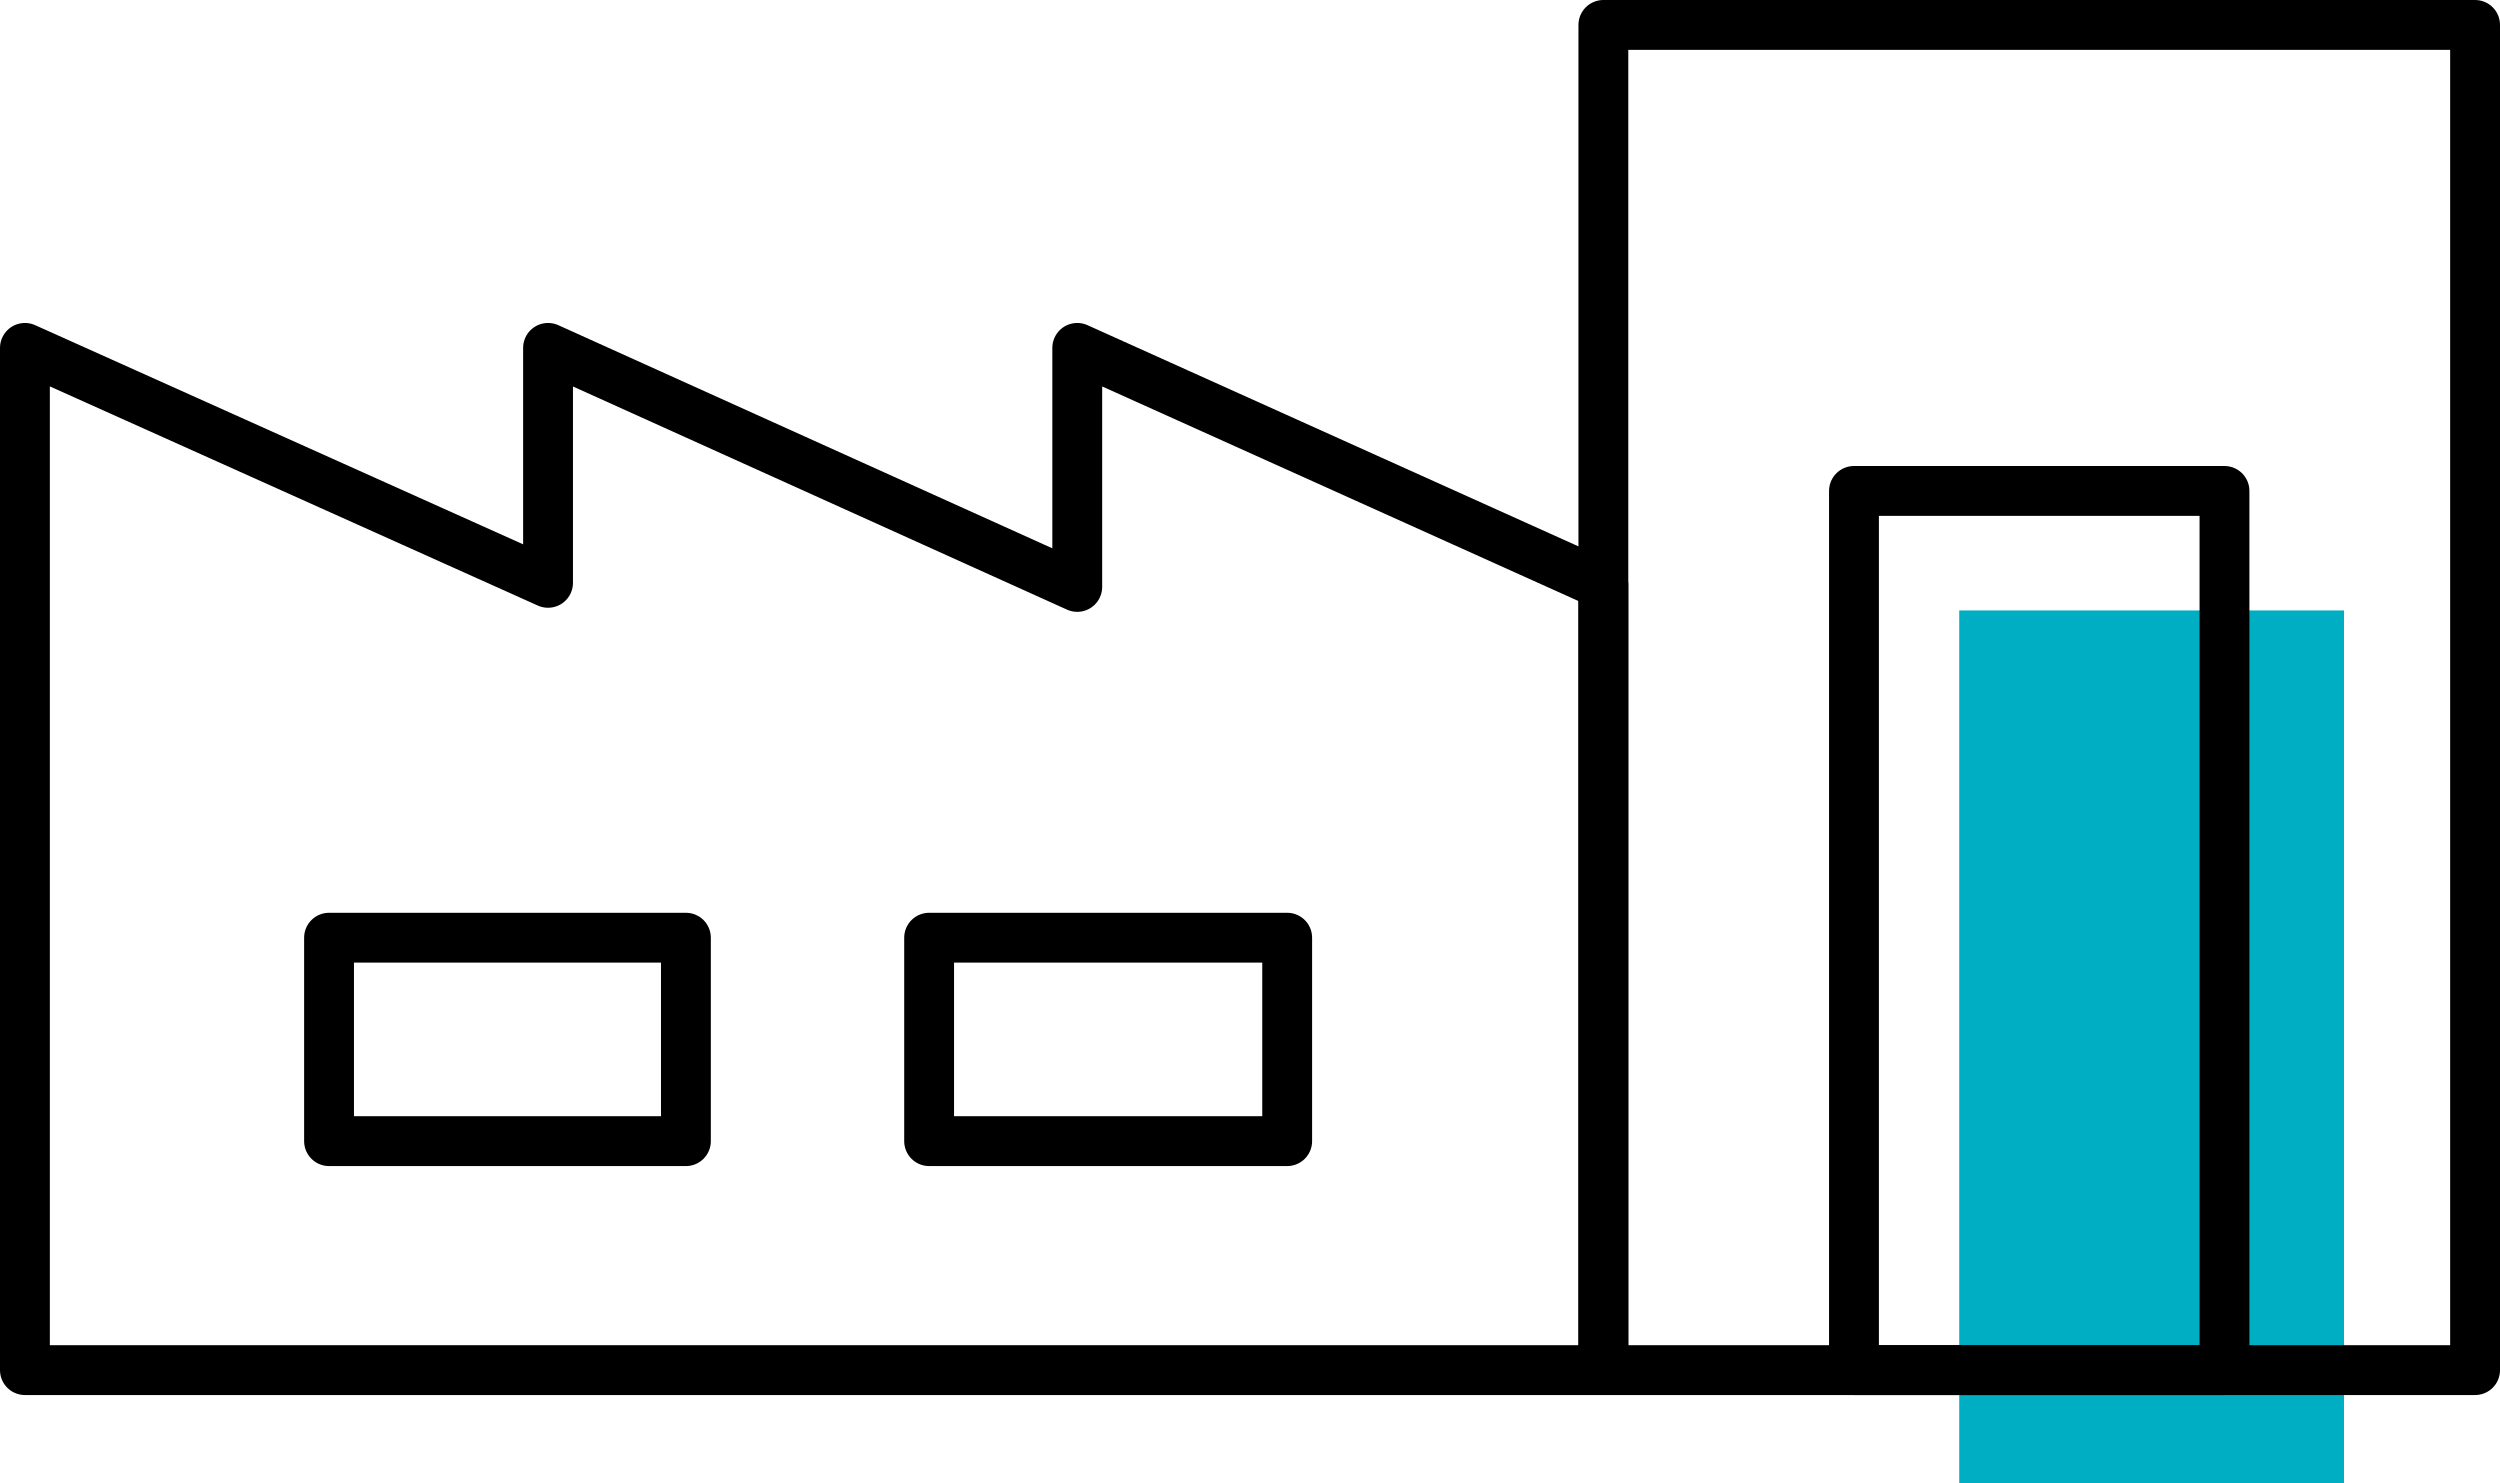 <?xml version="1.0" encoding="UTF-8"?>
<svg xmlns="http://www.w3.org/2000/svg" viewBox="0 0 250.8 148.81">
  <defs>
    <style>
      .cls-1 {
        fill: none;
        stroke: #000;
        stroke-linecap: round;
        stroke-linejoin: round;
        stroke-width: 5px;
      }

      .cls-2 {
        fill: #00aec3;
      }
    </style>
  </defs>
  <g id="tuerkis">
    <rect class="cls-2" x="196.55" y="61.24" width="38.6" height="87.57"></rect>
  </g>
  <g id="Icon_Outline_schwarz" data-name="Icon Outline schwarz">
    <polygon class="cls-1" points="2.5 34.9 54.98 58.47 54.98 34.9 108.07 58.88 108.07 34.9 160.85 58.68 160.85 137.45 2.5 137.45 2.5 34.9"></polygon>
    <rect class="cls-1" x="160.85" y="2.5" width="87.45" height="134.95"></rect>
    <rect class="cls-1" x="185.99" y="49.25" width="37.17" height="88.2"></rect>
    <rect class="cls-1" x="33.01" y="94.07" width="35.8" height="20.41"></rect>
    <rect class="cls-1" x="93.21" y="94.07" width="35.92" height="20.41"></rect>
  </g>
</svg>
